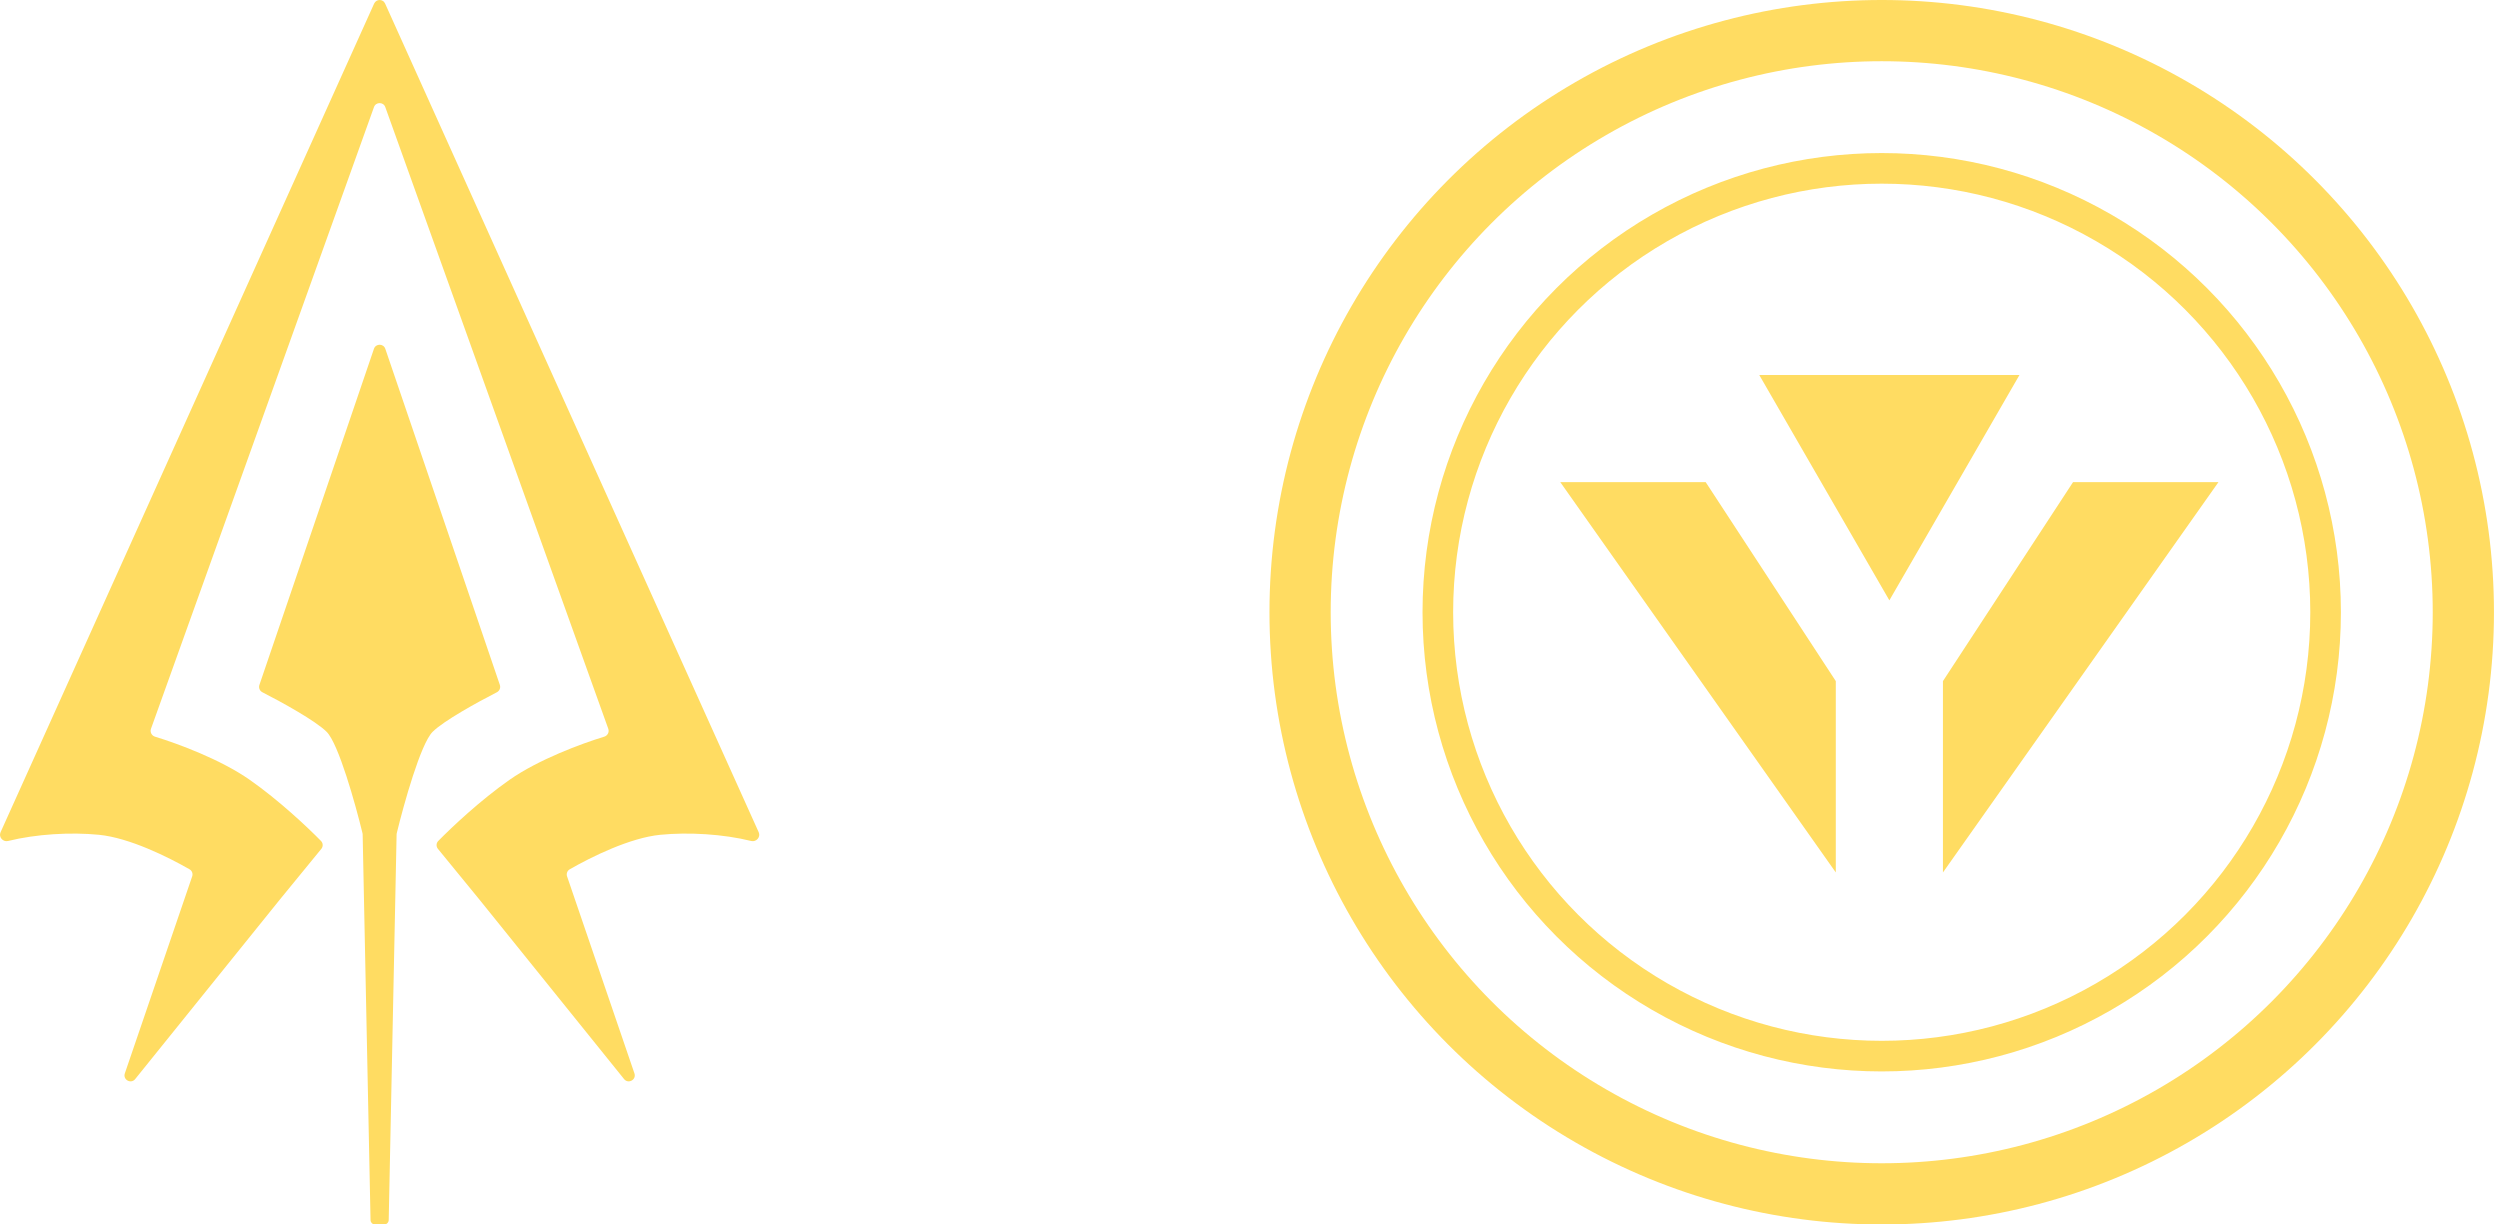 <svg width="245" height="120" viewBox="0 0 245 120" fill="none" xmlns="http://www.w3.org/2000/svg">
<path d="M48.986 67.123C49.08 67.402 48.956 67.706 48.695 67.84C46.799 68.811 43.476 70.64 42.394 71.722C41.227 72.889 39.578 78.787 38.883 81.65C38.873 81.691 38.868 81.732 38.867 81.774L38.094 119.559C38.089 119.804 37.889 120 37.644 120H37.221C37.211 120 37.204 119.993 37.204 119.983C37.204 119.993 37.196 120 37.187 120H36.758C36.516 120 36.318 119.806 36.313 119.564L35.54 81.774C35.539 81.732 35.534 81.691 35.524 81.65C34.83 78.787 33.18 72.889 32.014 71.722C30.932 70.64 27.609 68.811 25.713 67.84C25.451 67.706 25.327 67.402 25.422 67.123L36.647 34.183C36.828 33.652 37.579 33.652 37.76 34.183L48.986 67.123Z" fill="#FFDC62"/>
<path d="M74.355 81.564C74.565 82.031 74.115 82.54 73.617 82.417C70.858 81.733 67.485 81.539 64.721 81.808C61.718 82.102 57.938 83.987 55.832 85.192C55.59 85.33 55.483 85.621 55.573 85.885L62.174 105.192C62.386 105.814 61.573 106.262 61.16 105.75L46.996 88.174L42.917 83.188C42.73 82.959 42.741 82.627 42.948 82.416C44.292 81.046 47.086 78.416 49.934 76.422C52.784 74.427 56.984 72.875 59.219 72.193C59.546 72.094 59.727 71.742 59.612 71.421L37.757 10.492C37.571 9.974 36.837 9.974 36.651 10.492L14.796 71.421C14.681 71.742 14.862 72.094 15.188 72.193C17.423 72.875 21.623 74.427 24.473 76.422C27.322 78.416 30.116 81.046 31.459 82.416C31.666 82.627 31.678 82.959 31.49 83.188L27.411 88.174L13.247 105.75C12.835 106.262 12.021 105.814 12.234 105.192L18.834 85.885C18.925 85.621 18.818 85.33 18.576 85.192C16.47 83.987 12.69 82.102 9.686 81.808C6.922 81.539 3.549 81.733 0.79 82.417C0.293 82.54 -0.157 82.031 0.053 81.564L36.668 0.346C36.876 -0.115 37.531 -0.115 37.739 0.346L74.355 81.564Z" fill="#FFDC62"/>
<path d="M179.908 66.75V85.5L152.908 47.25H167.158L179.908 66.75ZM190.408 85.5V66.75L203.158 47.25H217.408L190.408 85.5ZM185.158 58.834L172.408 36.75H197.908L185.158 58.834Z" fill="#FFDC62"/>
<circle cx="184.408" cy="60" r="43.5" stroke="#FFDC62" stroke-width="3"/>
<circle cx="184.408" cy="60" r="57" stroke="#FFDC62" stroke-width="6"/>
</svg>
